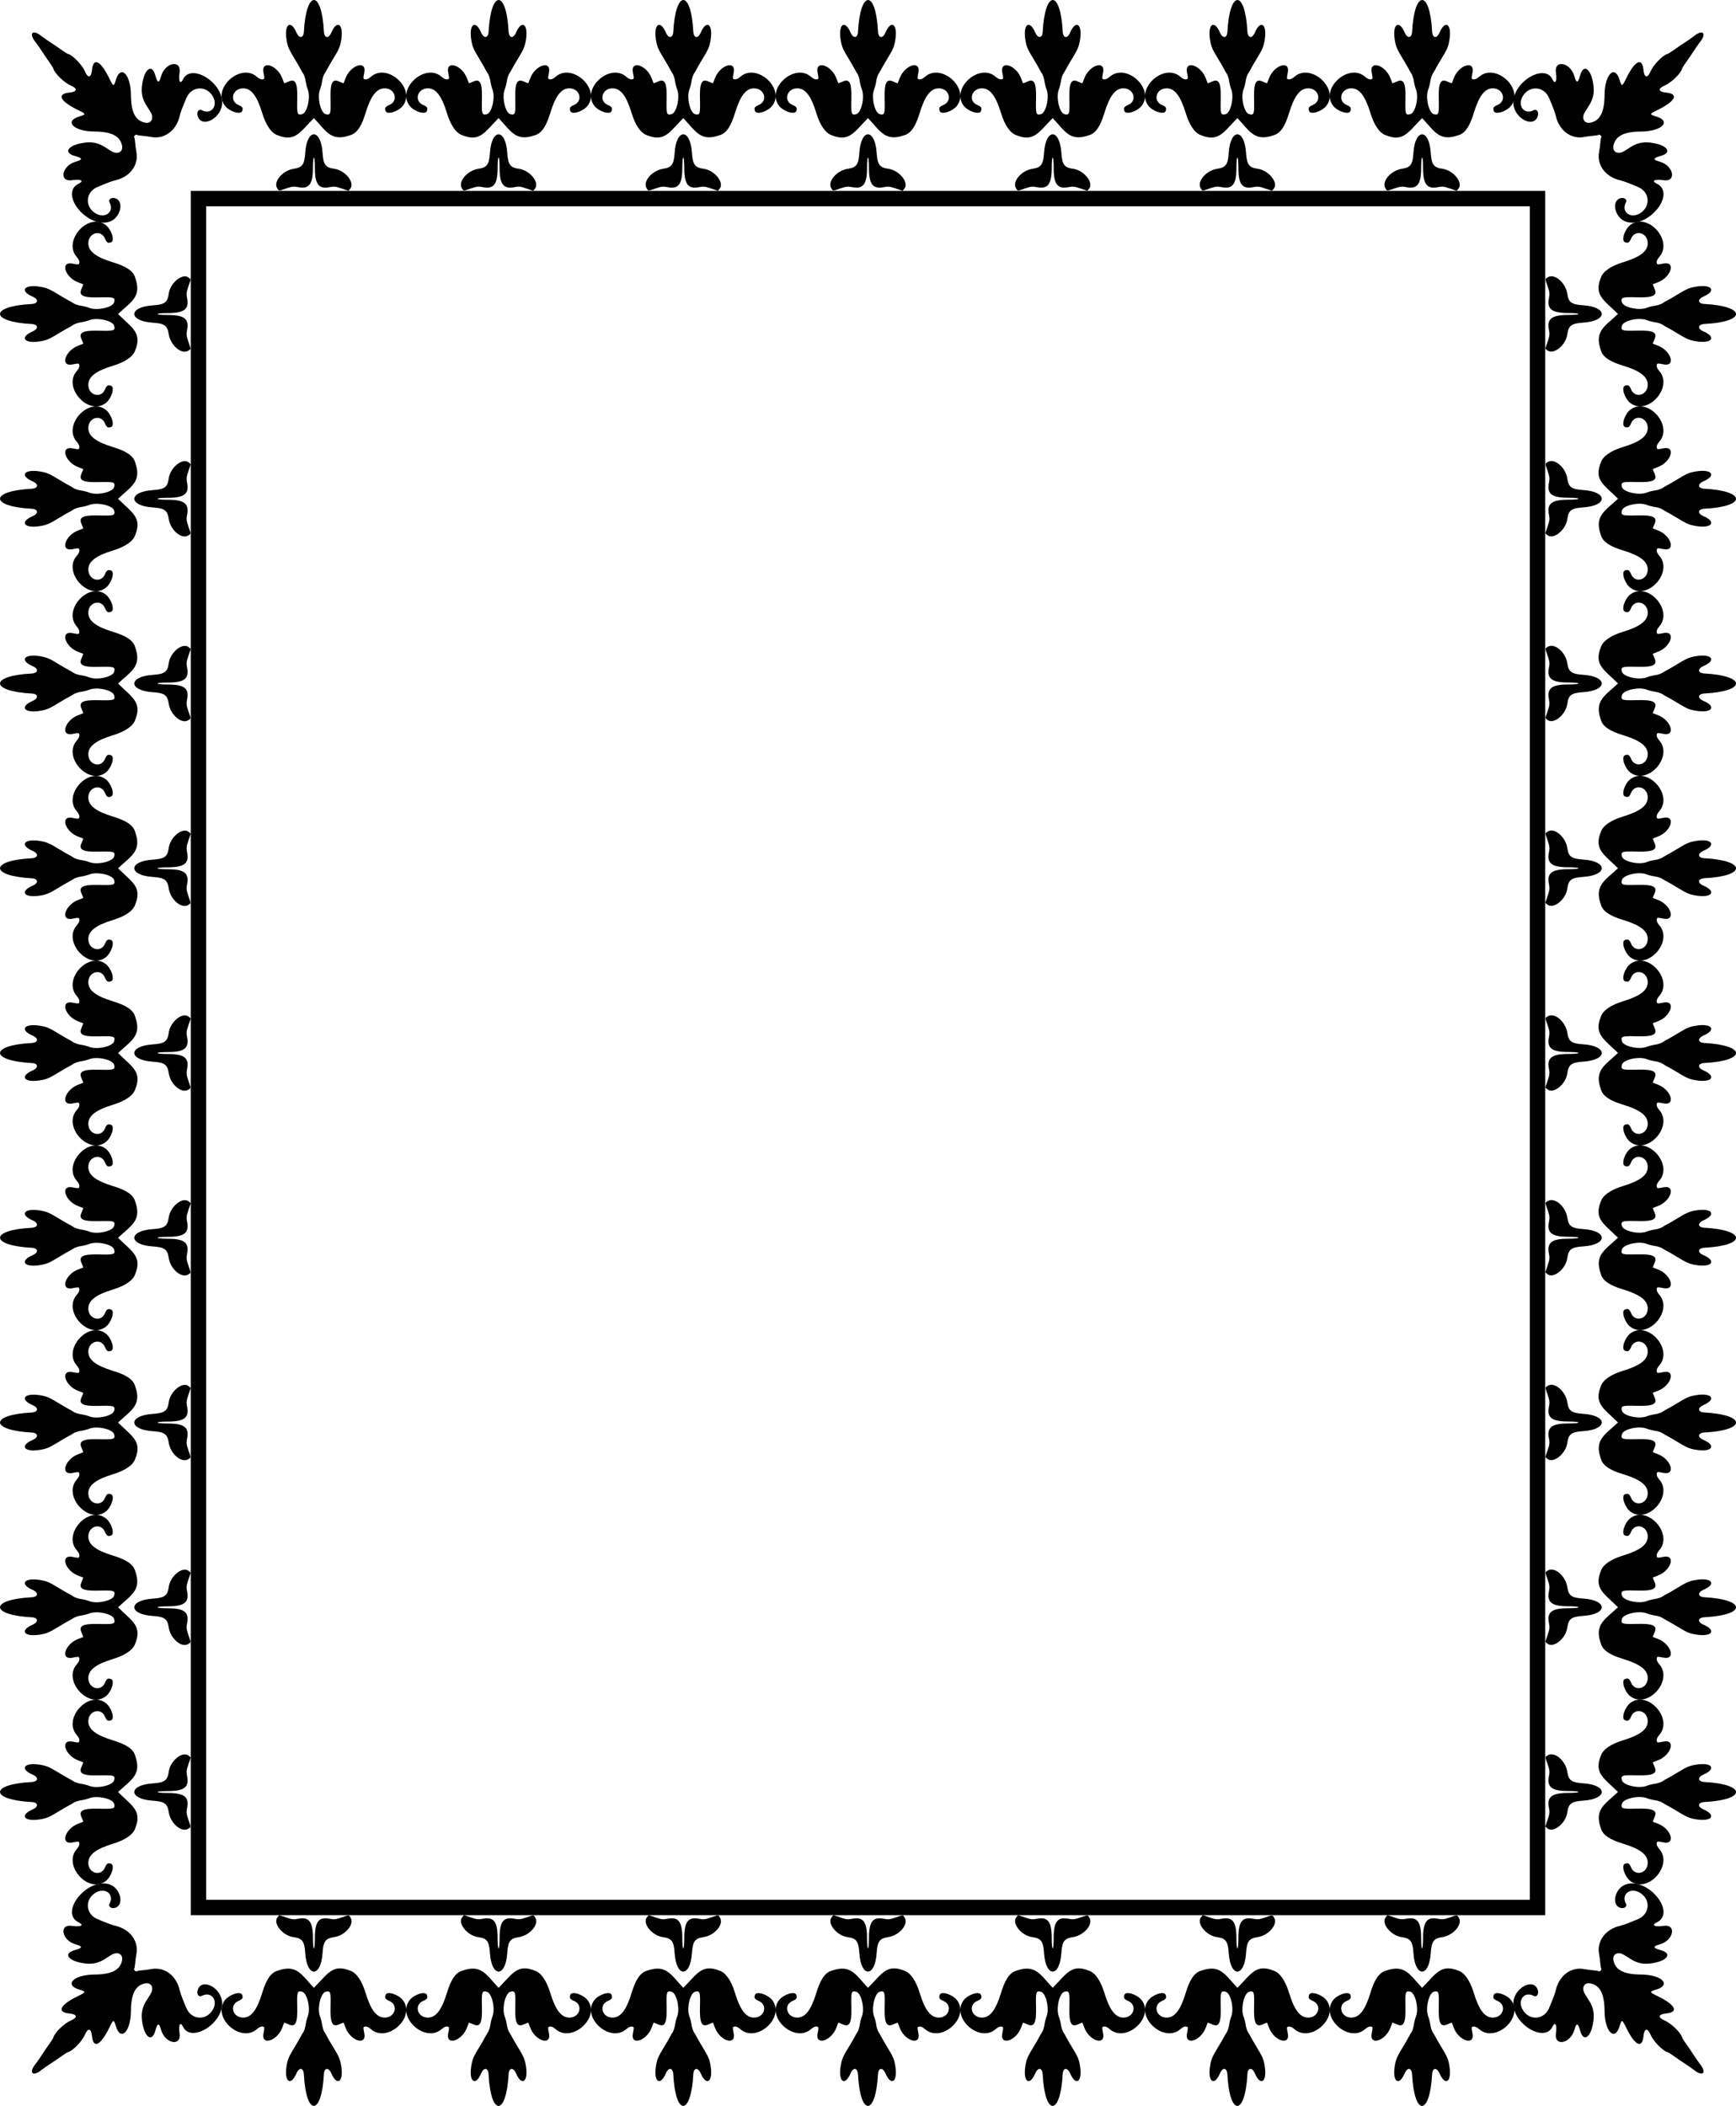 <?xml version="1.0" encoding="UTF-8" standalone="no"?>
<svg xmlns:rdf="http://www.w3.org/1999/02/22-rdf-syntax-ns#" xmlns="http://www.w3.org/2000/svg" height="386.04mm" width="318.31mm" version="1.1" xmlns:cc="http://creativecommons.org/ns#" xmlns:xlink="http://www.w3.org/1999/xlink" viewBox="0 0 1127.866 1367.866" xmlns:dc="http://purl.org/dc/elements/1.1/">
<g transform="translate(143.93 -908.43)">
<g>
<path d="m281.08 586.72c-13.334-7.151-10.045-36.255 3.562-31.511 3.982 1.388 3.118-1.241-1.538-4.68-7.095-5.242 2.015-11.378 10.146-6.834 4.398 2.458 4.936 1.676 2.197-3.195-4.035-7.177 2.496-7.889 10.965-1.196 3.831 3.028 5.938 6.329 6.976 10.926 0.445 1.971 0.941 4.161 1.104 4.868 1.102 4.797 5.175 6.113 7.556 2.441 3.429-5.288 1.468-11.228-6.299-19.077-9.442-9.542-9.446-18.874-0.006-13.836 4.211 2.247 4.31 2.083 2.293-3.783-4.207-12.234-2.426-17.169 4.216-11.681 3.853 3.184 5.667 1.934 3.797-2.618-1.754-4.27-1.885-13.185-0.232-15.859 0.247-0.399 0.77-2.726 1.164-5.17 0.393-2.444 1.104-6.174 1.579-8.289 0.475-2.114 1.05-5.375 1.277-7.245 0.835-6.884 4.551-6.884 5.386 0 0.227 1.871 0.801 5.131 1.277 7.245 0.475 2.114 1.186 5.844 1.579 8.289 0.393 2.444 0.917 4.771 1.164 5.17 1.652 2.674 1.522 11.589-0.232 15.859-1.87 4.552-0.057 5.802 3.797 2.618 6.642-5.488 8.423-0.553 4.216 11.681-2.017 5.865-1.917 6.03 2.293 3.783 9.44-5.038 9.437 4.294-0.005 13.836-7.767 7.849-9.728 13.789-6.299 19.077 2.381 3.672 6.454 2.356 7.556-2.441 0.162-0.707 0.659-2.897 1.104-4.868 1.038-4.597 3.145-7.898 6.976-10.926 8.469-6.694 14.999-5.982 10.965 1.196-2.738 4.871-2.2 5.653 2.197 3.195 8.199-4.582 17.23 1.601 10.067 6.893-4.498 3.323-5.311 5.965-1.419 4.608 11.055-3.854 16.894 19.057 7.302 28.649-7.254 7.253-22.046 2.588-17.21-5.428 1.251-2.074 3.722-2.384 4.285-0.538 2.195 7.195 10.483 5.551 11.722-2.325 1.214-7.715-5.759-13.191-13.066-10.262-6.054 2.427-9.408 3.957-11.435 5.215-8.342 5.179-17.887 3.728-22.717-3.452-0.96-1.428-2.619-3.595-3.686-4.816-1.067-1.221-1.94-2.485-1.94-2.809 0-0.324-0.532-0.59-1.183-0.59-0.651 0-1.183 0.265-1.183 0.59 0 0.324-0.873 1.588-1.94 2.809s-2.726 3.388-3.686 4.816c-4.829 7.181-14.375 8.631-22.717 3.452-2.027-1.259-5.381-2.788-11.435-5.215-7.306-2.929-14.279 2.547-13.066 10.262 1.239 7.876 9.527 9.52 11.722 2.325 0.563-1.846 3.034-1.536 4.285 0.538 3.462 5.737-6.606 11.963-13.429 8.304z"/>
<path d="m-193.03 737.31c-4.779 1.153-5.359-7.682-1.054-16.052 3.584-6.968 3.362-8.992-1.777-16.176-7.065-9.877 0.243-17.185 10.121-10.121 7.184 5.139 9.208 5.361 16.176 1.777 5.201-2.675 8.882-3.535 11.992-2.801 6.034 1.425 4.962 6.696-1.561 7.673-1.879 0.282-3.463 0.322-6.335 4.321-1.814 2.526-4.266 4.074-4.419 4.175-0.154 0.1-2.247 0.797-4.505 0.227-2.388-0.603-4.607 0.425-5.139 0.957-0.532 0.532-1.454 2.727-0.957 5.139 0.438 2.126-0.127 4.352-0.227 4.505-0.101 0.153-1.649 2.473-4.175 4.419-3.93 3.029-4.038 4.448-4.328 6.383-0.393 2.622-2.134 5.168-3.811 5.573zm-29.094 4.147c-14.485 4.372-32.739-18.533-19.764-24.8 3.797-1.834 1.327-3.082-4.397-2.222-8.723 1.311-6.621-9.471 2.341-12.006 4.848-1.372 4.675-2.305-0.705-3.813-7.928-2.222-3.814-7.344 6.908-8.599 4.85-0.568 8.674 0.276 12.658 2.793 1.708 1.079 3.608 2.277 4.223 2.662 4.171 2.613 7.981 0.663 7.069-3.617-1.315-6.164-6.902-8.977-17.943-9.035-13.423-0.07-20.025-6.667-9.788-9.779 4.566-1.389 4.52-1.575-1.053-4.296-11.625-5.676-13.856-10.425-5.278-11.241 4.976-0.473 5.375-2.639 0.834-4.536-4.26-1.779-10.656-7.991-11.378-11.05-0.108-0.457-1.383-2.472-2.833-4.479-1.45-2.007-3.585-5.146-4.744-6.977s-3.058-4.543-4.22-6.026c-4.277-5.459-1.65-8.086 3.809-3.809 1.483 1.162 4.195 3.061 6.026 4.22 1.831 1.159 4.971 3.294 6.977 4.744s4.022 2.725 4.479 2.833c3.059 0.722 9.271 7.119 11.05 11.378 1.897 4.541 4.062 4.143 4.536-0.834 0.816-8.577 5.565-6.347 11.241 5.278 2.721 5.574 2.908 5.619 4.296 1.053 3.113-10.237 9.709-3.636 9.78 9.787 0.058 11.042 2.871 16.629 9.035 17.943 4.28 0.913 6.23-2.898 3.617-7.069-0.385-0.615-1.583-2.515-2.662-4.223-2.517-3.984-3.361-7.808-2.793-12.658 1.255-10.721 6.376-14.836 8.599-6.908 1.508 5.38 2.441 5.553 3.813 0.705 2.557-9.038 13.315-11.051 11.992-2.244-0.831 5.53 0.462 7.973 2.255 4.262 5.092-10.542 25.421 1.529 25.422 15.095-0 10.258-13.759 17.419-16.007 8.331-0.582-2.352 0.946-4.318 2.65-3.41 6.639 3.535 11.338-3.488 6.645-9.933-4.597-6.313-13.4-5.255-16.495 1.982-2.564 5.997-3.854 9.45-4.398 11.773-2.236 9.561-10.012 15.285-18.504 13.622-1.689-0.331-4.394-0.69-6.012-0.799-1.618-0.109-3.129-0.385-3.358-0.614-0.229-0.229-0.793-0.041-1.253 0.419-0.46 0.46-0.649 1.024-0.419 1.253 0.229 0.229 0.506 1.74 0.615 3.358s0.468 4.323 0.799 6.012c1.663 8.492-4.062 16.268-13.622 18.504-2.324 0.543-5.777 1.833-11.773 4.398-7.238 3.095-8.296 11.898-1.982 16.495 6.445 4.693 13.468-0.01 9.933-6.645-0.907-1.704 1.059-3.232 3.41-2.65 6.505 1.609 3.788 13.131-3.624 15.368z"/>
<path d="m308.45 650.44c-2.819-4.303 3.354-11.641 10.721-12.746 5.583-0.837 6.931-2.73 7.45-10.462 1.066-15.873 10.158-15.873 11.224 0 0.526 7.83 1.882 9.684 7.661 10.479 7.091 0.975 13.537 9.011 10.355 12.91l-1.136 1.392-4.461-1.522c-3.848-1.313-4.894-1.435-7.603-0.887-7.273 1.47-9.794-1.747-9.794-12.502 0-4.026-0.251-6.673-0.634-6.673-0.382 0-0.634 2.647-0.634 6.673 0 10.754-2.521 13.972-9.794 12.502-2.703-0.546-3.758-0.425-7.556 0.866-5.309 1.806-4.595 1.809-5.8-0.03z"/>
</g>
<use xlink:href="#a" transform="translate(3e3 -200)" height="100%" width="100%" y="0" x="0"/>
<use xlink:href="#a" transform="translate(3120,-200)" height="100%" width="100%" y="0" x="0"/>
<use xlink:href="#a" transform="translate(3240 -200)" height="100%" width="100%" y="0" x="0"/>
<use xlink:href="#a" transform="translate(3360 -200)" height="100%" width="100%" y="0" x="0"/>
<use xlink:href="#a" transform="translate(3480 -200)" height="100%" width="100%" y="0" x="0"/>
<use xlink:href="#a" transform="translate(3600 -200)" height="100%" width="100%" y="0" x="0"/>
<use xlink:href="#a" transform="translate(3720 -200)" height="100%" width="100%" y="0" x="0"/>
<use xlink:href="#a" transform="translate(3840 -200)" height="100%" width="100%" y="0" x="0"/>
<use xlink:href="#a" transform="translate(3960 -200)" height="100%" width="100%" y="0" x="0"/>
<use xlink:href="#a" transform="translate(4080 -200)" height="100%" width="100%" y="0" x="0"/>
<use xlink:href="#a" transform="translate(4200 -200)" height="100%" width="100%" y="0" x="0"/>
<use xlink:href="#a" transform="translate(4320 -200)" height="100%" width="100%" y="0" x="0"/>
<use xlink:href="#a" transform="translate(4440 -200)" height="100%" width="100%" y="0" x="0"/>
<use xlink:href="#a" transform="translate(4560 -200)" height="100%" width="100%" y="0" x="0"/>
<use xlink:href="#a" transform="translate(4680 -200)" height="100%" width="100%" y="0" x="0"/>
<use xlink:href="#a" transform="translate(4800 -200)" height="100%" width="100%" y="0" x="0"/>
<use xlink:href="#a" transform="translate(4920 -200)" height="100%" width="100%" y="0" x="0"/>
<use xlink:href="#a" transform="translate(5040 -200)" height="100%" width="100%" y="0" x="0"/>
<use xlink:href="#a" transform="translate(5160 -200)" height="100%" width="100%" y="0" x="0"/>
<use xlink:href="#a" transform="translate(5280 -200)" height="100%" width="100%" y="0" x="0"/>
<use xlink:href="#a" transform="translate(5400 -200)" height="100%" width="100%" y="0" x="0"/>
<use xlink:href="#a" transform="translate(5520 -200)" height="100%" width="100%" y="0" x="0"/>
<use xlink:href="#a" transform="translate(5640 -200)" height="100%" width="100%" y="0" x="0"/>
<use xlink:href="#a" transform="translate(5760 -200)" height="100%" width="100%" y="0" x="0"/>
<use xlink:href="#a" transform="translate(5880 -200)" height="100%" width="100%" y="0" x="0"/>
<path d="m10 10v1120h880v-1120h-880zm10 10h860v1100h-860v-1100z" transform="translate(-30 1022.4)"/>
<path id="a" d="m36.217 1030.8c-2.819-4.303 3.354-11.641 10.721-12.746 5.583-0.837 6.931-2.73 7.45-10.462 1.066-15.873 10.158-15.873 11.224 0 0.526 7.83 1.882 9.684 7.661 10.479 7.091 0.975 13.537 9.011 10.355 12.91l-1.136 1.392-4.461-1.522c-3.848-1.313-4.894-1.435-7.603-0.887-7.273 1.47-9.794-1.747-9.794-12.502 0-4.026-0.251-6.673-0.634-6.673s-0.634 2.647-0.634 6.673c0 10.754-2.521 13.972-9.794 12.502-2.703-0.546-3.758-0.425-7.556 0.866-5.309 1.806-4.595 1.809-5.8-0.03zm0.154-34.559c-3.93-1.266-7.528-6.452-9.909-14.28-3.434-11.292-7.178-16.156-12.434-16.156-6.829 0-9.157 8.188-3.069 10.797 2.715 1.164 3.198 1.975 2.405 4.04-0.984 2.564-8.468 0.15-11.277-3.638-8.34-11.245 10.312-27.969 20.862-18.706 1.365 1.198 2.695 1.822 3.608 1.692 1.485-0.211 1.509-0.368 0.698-4.473-1.624-8.218 8.99-4.908 12.22 3.811 0.61 1.645 1.156 3.067 1.215 3.158 0.059 0.091 1.464-0.434 3.123-1.168 4.208-1.861 5.613 1.056 5.364 11.139-0.25 10.118-0.028 10.851 3.079 10.168 3.425-0.752 5.793-11.152 3.704-16.268-0.48-1.175-1.077-3.556-1.328-5.292-0.251-1.735-0.941-3.874-1.534-4.752-0.593-0.878-1.429-2.309-1.856-3.18-0.427-0.871-1.908-3.437-3.291-5.702-4.365-7.151-5.012-8.653-5.739-13.338-1.565-10.088 2.745-13.102 6.459-4.518 1.752 4.05 4.602 3.745 4.828-0.518 1.447-27.312 11.576-27.559 12.99-0.317 0.237 4.573 3.016 5.052 4.841 0.834 3.714-8.585 8.024-5.57 6.459 4.518-0.727 4.685-1.373 6.188-5.739 13.338-1.383 2.265-2.864 4.831-3.291 5.702-0.427 0.871-1.263 2.302-1.856 3.18-0.593 0.878-1.284 3.016-1.534 4.752-0.251 1.735-0.848 4.117-1.328 5.292-2.089 5.116 0.279 15.516 3.704 16.268 3.106 0.682 3.328-0.05 3.079-10.168-0.249-10.083 1.156-13.001 5.364-11.139 1.659 0.734 3.064 1.26 3.123 1.168 0.059-0.091 0.605-1.512 1.215-3.158 3.23-8.719 13.844-12.029 12.22-3.811-0.811 4.105-0.787 4.263 0.698 4.473 0.914 0.13 2.243-0.494 3.608-1.692 10.55-9.263 29.202 7.461 20.862 18.706-2.809 3.788-10.293 6.202-11.277 3.638-0.792-2.065-0.309-2.877 2.405-4.04 6.088-2.61 3.76-10.797-3.069-10.797-5.256 0-8.999 4.864-12.434 16.156-2.381 7.828-5.308 13.013-9.909 14.28-12.495 4.475-15.597-2.627-23.63-11.112-8.982 9.019-12.119 15.839-23.63 11.112z"/>
<use xlink:href="#a" transform="translate(240)" height="100%" width="100%" y="0" x="0"/>
<use xlink:href="#a" transform="translate(480)" height="100%" width="100%" y="0" x="0"/>
<use xlink:href="#a" transform="translate(720)" height="100%" width="100%" y="0" x="0"/>
<use xlink:href="#a" transform="translate(120)" height="100%" width="100%" y="0" x="0"/>
<use xlink:href="#a" transform="translate(360)" height="100%" width="100%" y="0" x="0"/>
<use xlink:href="#a" transform="translate(600)" height="100%" width="100%" y="0" x="0"/>
<path id="b" d="m-72.996 1052.5c-14.485 4.372-32.739-18.533-19.764-24.8 3.797-1.834 1.327-3.082-4.397-2.222-8.723 1.311-6.621-9.471 2.341-12.006 4.848-1.372 4.675-2.305-0.705-3.813-7.928-2.222-3.814-7.344 6.908-8.599 4.85-0.568 8.674 0.276 12.658 2.793 1.708 1.079 3.608 2.277 4.223 2.662 4.171 2.613 7.981 0.663 7.069-3.617-1.315-6.164-6.902-8.977-17.943-9.035-13.423-0.07-20.025-6.667-9.788-9.779 4.566-1.389 4.52-1.575-1.053-4.296-11.625-5.676-13.856-10.425-5.278-11.241 4.976-0.473 5.375-2.639 0.834-4.536-4.26-1.779-10.656-7.991-11.378-11.05-0.108-0.457-1.383-2.472-2.833-4.479-1.45-2.007-3.585-5.146-4.744-6.977s-3.058-4.543-4.22-6.026c-4.277-5.459-1.65-8.086 3.809-3.809 1.483 1.162 4.195 3.061 6.026 4.22 1.831 1.159 4.971 3.294 6.977 4.744 2.006 1.45 4.022 2.725 4.479 2.833 3.059 0.722 9.271 7.119 11.05 11.378 1.897 4.541 4.062 4.143 4.536-0.834 0.816-8.577 5.565-6.347 11.241 5.278 2.721 5.574 2.908 5.619 4.296 1.053 3.113-10.237 9.709-3.636 9.78 9.787 0.058 11.042 2.871 16.629 9.035 17.944 4.28 0.913 6.23-2.898 3.617-7.069-0.385-0.615-1.583-2.515-2.662-4.223-2.517-3.984-3.361-7.808-2.793-12.658 1.255-10.721 6.376-14.836 8.599-6.908 1.508 5.38 2.441 5.553 3.813 0.705 2.557-9.038 13.315-11.051 11.992-2.244-0.831 5.53 0.462 7.973 2.255 4.262 5.092-10.542 25.421 1.529 25.422 15.095-0 10.258-13.759 17.419-16.007 8.331-0.582-2.352 0.946-4.318 2.65-3.41 6.639 3.535 11.338-3.488 6.645-9.933-4.597-6.313-13.4-5.255-16.495 1.982-2.564 5.997-3.854 9.45-4.398 11.773-2.236 9.561-10.012 15.285-18.504 13.622-1.689-0.331-4.394-0.69-6.012-0.799-1.618-0.109-3.129-0.385-3.358-0.615-0.229-0.229-0.793-0.041-1.253 0.419-0.46 0.46-0.649 1.024-0.419 1.253 0.229 0.229 0.506 1.74 0.615 3.358 0.109 1.618 0.468 4.323 0.799 6.012 1.663 8.492-4.062 16.268-13.622 18.504-2.324 0.543-5.777 1.833-11.773 4.398-7.238 3.095-8.296 11.898-1.982 16.495 6.445 4.693 13.468-0.01 9.933-6.645-0.907-1.704 1.059-3.232 3.41-2.65 6.505 1.609 3.788 13.131-3.624 15.368z"/>
<g transform="matrix(-1 0 0 -1 840 2984.7)">
<use xlink:href="#a" transform="translate(0,-200)" height="100%" width="100%" y="0" x="0"/>
<use xlink:href="#a" transform="translate(120,-200)" height="100%" width="100%" y="0" x="0"/>
<use xlink:href="#a" transform="translate(240,-200)" height="100%" width="100%" y="0" x="0"/>
<use xlink:href="#a" transform="translate(360 -200)" height="100%" width="100%" y="0" x="0"/>
<use xlink:href="#a" transform="translate(480 -200)" height="100%" width="100%" y="0" x="0"/>
<use xlink:href="#a" transform="translate(600 -200)" height="100%" width="100%" y="0" x="0"/>
<use xlink:href="#a" transform="translate(720 -200)" height="100%" width="100%" y="0" x="0"/>
</g>
<g transform="matrix(0 1 -1 0 1692.4 212.36)">
<use xlink:href="#a" transform="translate(840 -200)" height="100%" width="100%" y="0" x="0"/>
<use xlink:href="#a" transform="translate(960 -200)" height="100%" width="100%" y="0" x="0"/>
<use xlink:href="#a" transform="translate(1080,-200)" height="100%" width="100%" y="0" x="0"/>
<use xlink:href="#a" transform="translate(1200,-200)" height="100%" width="100%" y="0" x="0"/>
<use xlink:href="#a" transform="translate(1320,-200)" height="100%" width="100%" y="0" x="0"/>
<use xlink:href="#a" transform="translate(1440,-200)" height="100%" width="100%" y="0" x="0"/>
<use xlink:href="#a" transform="translate(1560,-200)" height="100%" width="100%" y="0" x="0"/>
<use xlink:href="#a" transform="translate(1680,-200)" height="100%" width="100%" y="0" x="0"/>
<use xlink:href="#a" transform="translate(1800,-200)" height="100%" width="100%" y="0" x="0"/>
</g>
<g transform="matrix(0 -1 1 0 -852.36 4052.4)">
<use xlink:href="#a" transform="translate(1920,-200)" height="100%" width="100%" y="0" x="0"/>
<use xlink:href="#a" transform="translate(2040,-200)" height="100%" width="100%" y="0" x="0"/>
<use xlink:href="#a" transform="translate(2160,-200)" height="100%" width="100%" y="0" x="0"/>
<use xlink:href="#a" transform="translate(2280,-200)" height="100%" width="100%" y="0" x="0"/>
<use xlink:href="#a" transform="translate(2400,-200)" height="100%" width="100%" y="0" x="0"/>
<use xlink:href="#a" transform="translate(2520,-200)" height="100%" width="100%" y="0" x="0"/>
<use xlink:href="#a" transform="translate(2640,-200)" height="100%" width="100%" y="0" x="0"/>
<use xlink:href="#a" transform="translate(2760,-200)" height="100%" width="100%" y="0" x="0"/>
<use xlink:href="#a" transform="translate(2880,-200)" height="100%" width="100%" y="0" x="0"/>
</g>
<use xlink:href="#b" transform="matrix(-1 0 0 1 839.67 0)" height="100%" width="100%" y="0" x="0"/>
<use xlink:href="#b" transform="matrix(1 0 0 -1 0 3184.8)" height="100%" width="100%" y="0" x="0"/>
<use xlink:href="#b" transform="matrix(-1 0 0 -1 839.67 3184.8)" height="100%" width="100%" y="0" x="0"/>
</g>
</svg>
